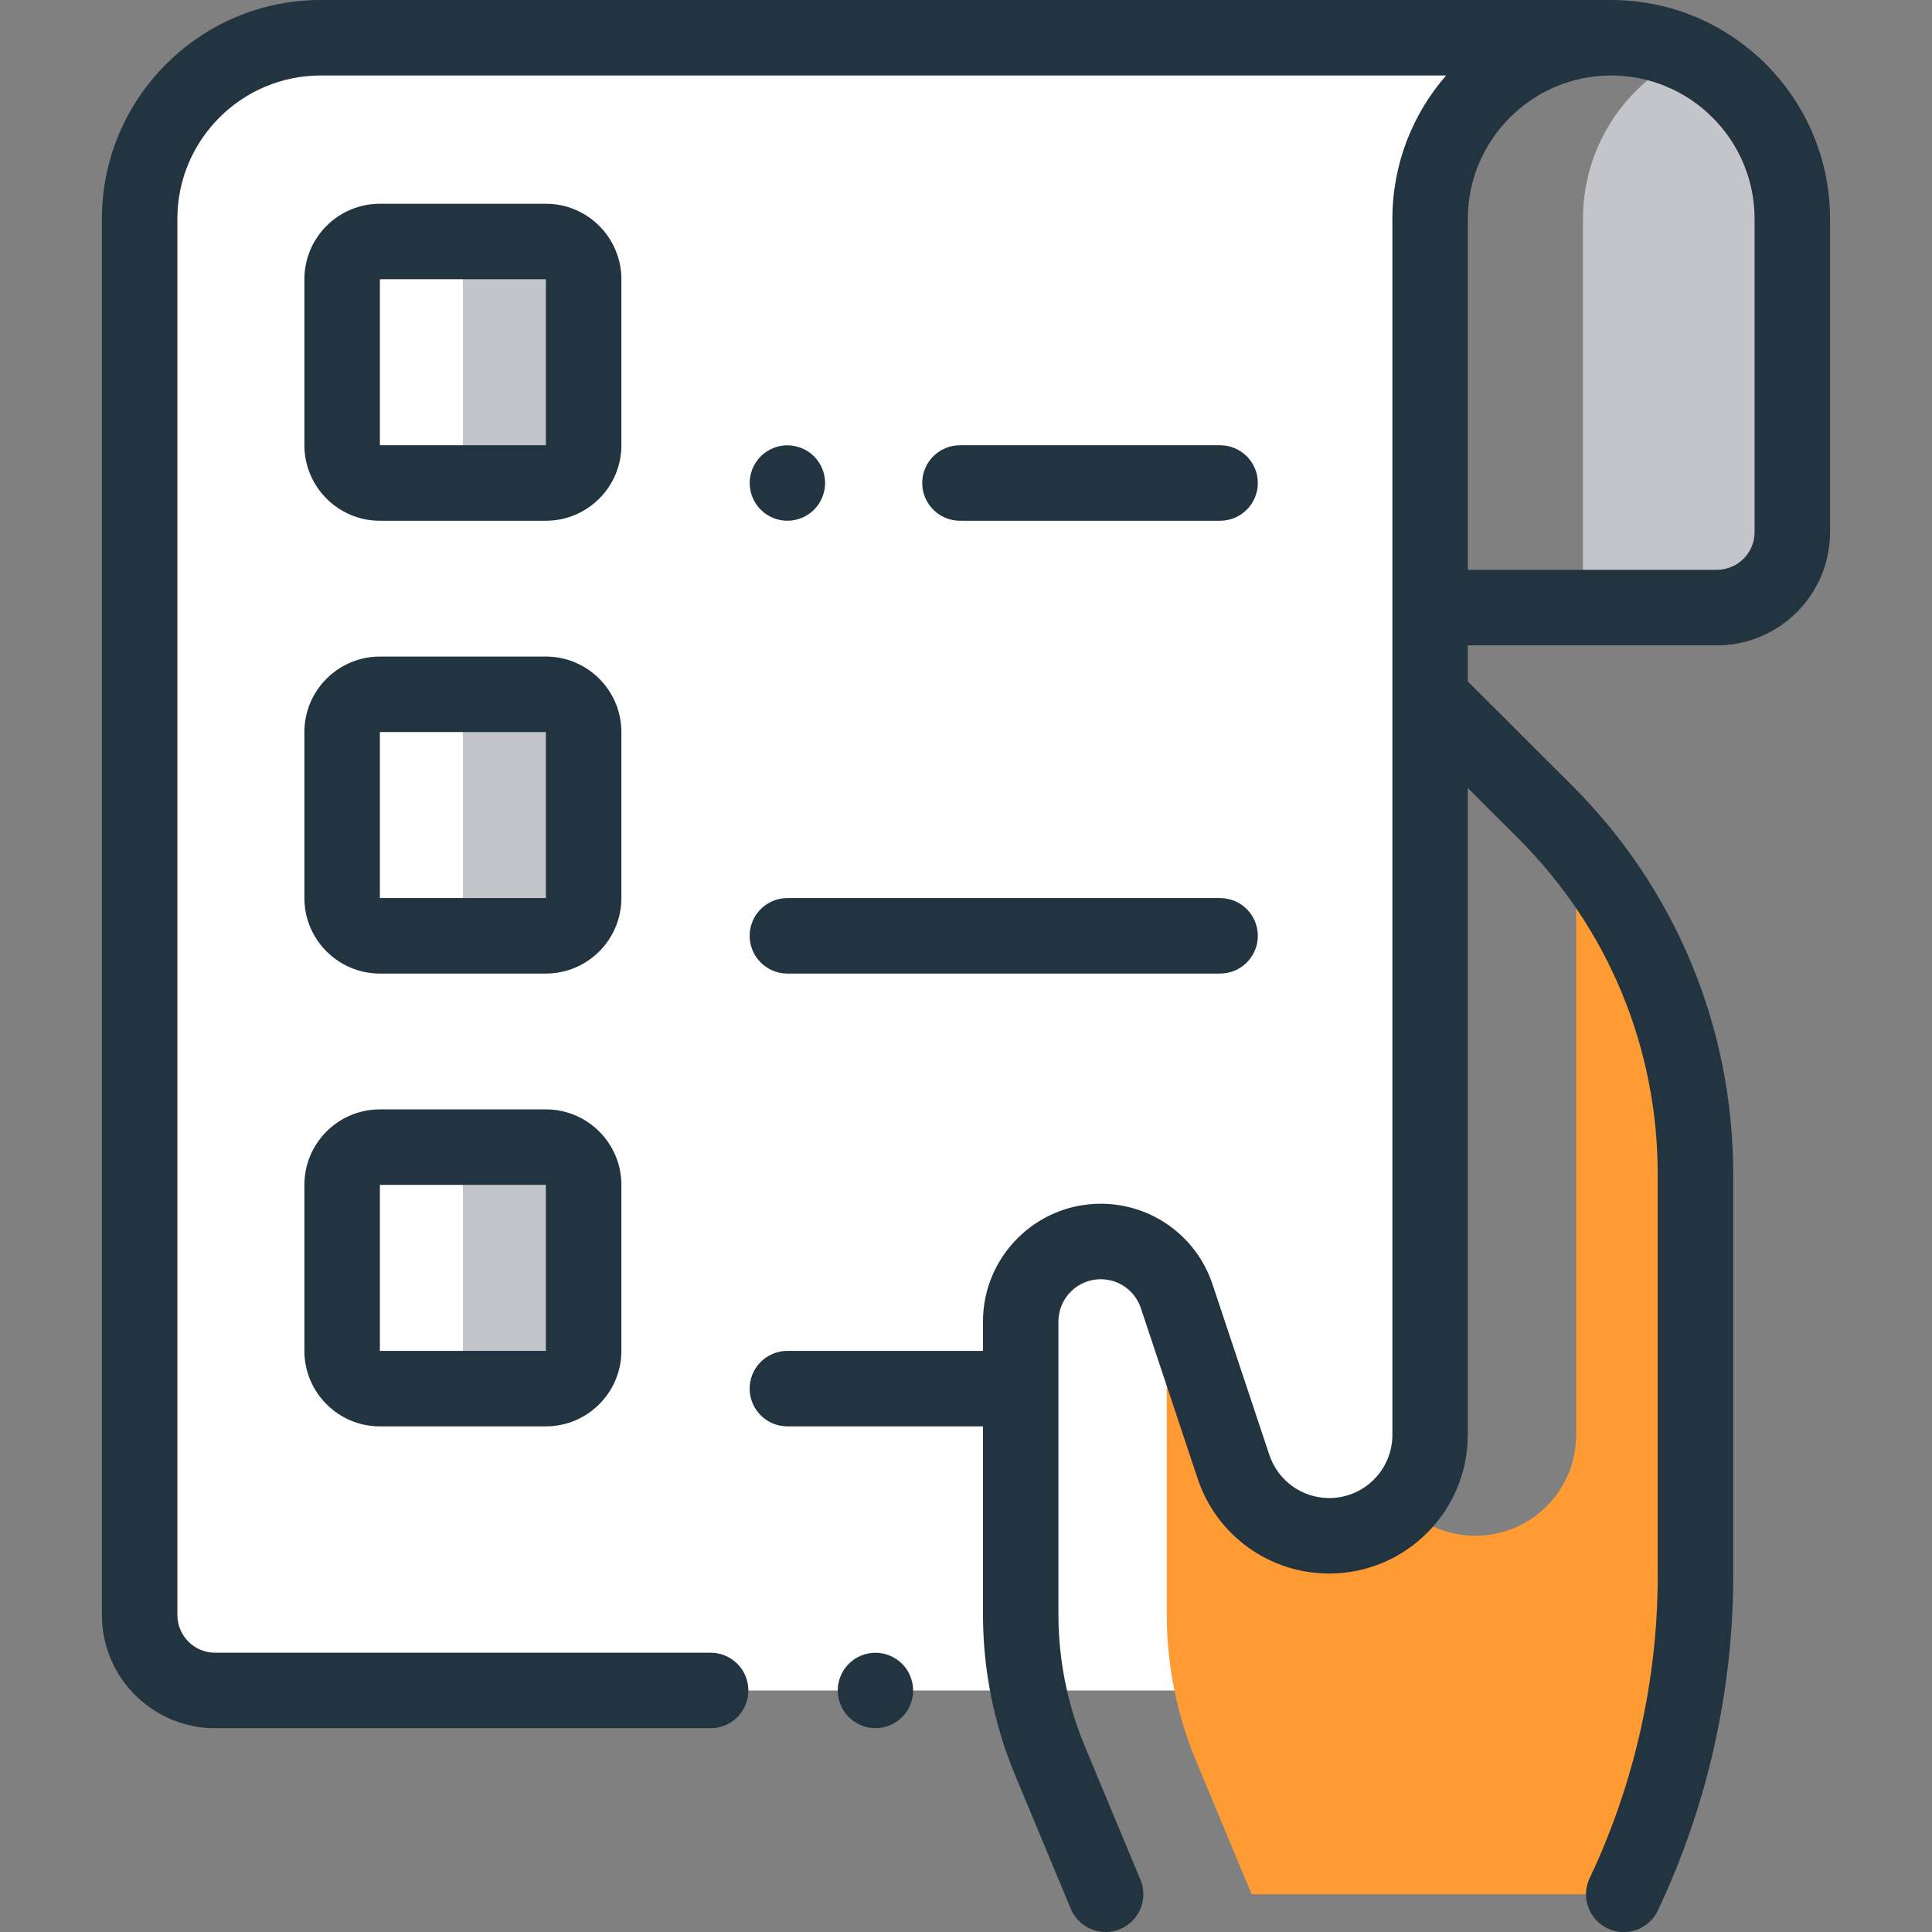 <?xml version="1.0" encoding="UTF-8"?><svg id="uuid-d4702cef-8501-4940-a26e-e9e454791d3a" xmlns="http://www.w3.org/2000/svg" width="56" height="56" viewBox="0 0 56 56"><rect x="0" y="0" width="56" height="56" fill="#808080" stroke="none"/><defs><style>.uuid-68e89502-e2bc-48c8-9dc7-7caca69b6ab4{fill:#fff;}.uuid-af159088-726c-4d82-87fa-59c968575013{fill:#ff9b33;}.uuid-0d35935d-f05b-48f5-8fdf-89db3d3bac06{fill:#c3c5ca;}.uuid-4fe2708e-169e-4b88-b6c3-d6b83112ba71{fill:#233441;}</style></defs><path class="uuid-0d35935d-f05b-48f5-8fdf-89db3d3bac06" d="m51.953,15.422V6.344c0-2.108-1.243-3.925-3.035-4.76-1.792.835-3.035,2.652-3.035,4.76v11.266h3.883c1.208,0,2.188-.979,2.188-2.188Z"/><path class="uuid-68e89502-e2bc-48c8-9dc7-7caca69b6ab4" d="m46.703,1.094H9.297c-2.9,0-5.25,2.35-5.25,5.25v40.468c0,1.208.979,2.188,2.188,2.188h35.218V6.344c0-2.9,2.351-5.25,5.25-5.25"/><path class="uuid-af159088-726c-4d82-87fa-59c968575013" d="m49.146,45.674v-11.627c0-3.499-1.234-6.871-3.46-9.534v17.078c0,1.615-1.309,2.924-2.924,2.924-.818,0-1.575-.342-2.115-.908-.532.559-1.284.908-2.117.908-1.258,0-2.376-.805-2.774-1.999l-1.649-4.945c-.024-.074-.053-.144-.085-.214-.13.289-.204.61-.204.947v8.481c0,1.462.289,2.91.852,4.259l1.609,3.862h10.788c1.368-2.885,2.078-6.038,2.078-9.232Z"/><path class="uuid-0d35935d-f05b-48f5-8fdf-89db3d3bac06" d="m16.143,14h-1.953c-.427,0-.773-.346-.773-.773v-5.453c0-.427.346-.773.773-.773h1.953c.427,0,.774.346.774.773v5.453c0,.427-.346.773-.774.773Z"/><path class="uuid-0d35935d-f05b-48f5-8fdf-89db3d3bac06" d="m16.143,27.125h-1.953c-.427,0-.773-.346-.773-.774v-5.453c0-.427.346-.773.773-.773h1.953c.427,0,.774.346.774.773v5.453c0,.427-.346.774-.774.774Z"/><path class="uuid-0d35935d-f05b-48f5-8fdf-89db3d3bac06" d="m16.143,40.25h-1.953c-.427,0-.773-.346-.773-.773v-5.453c0-.427.346-.773.773-.773h1.953c.427,0,.774.346.774.773v5.453c0,.427-.346.773-.774.773Z"/><path class="uuid-4fe2708e-169e-4b88-b6c3-d6b83112ba71" d="m46.703,0H9.297C5.799,0,2.953,2.846,2.953,6.344v40.468c0,1.809,1.472,3.281,3.281,3.281h14.364c.604,0,1.094-.49,1.094-1.094s-.49-1.094-1.094-1.094H6.235c-.603,0-1.094-.49-1.094-1.094V6.344c0-2.292,1.865-4.156,4.156-4.156h32.619c-.969,1.114-1.557,2.567-1.557,4.156v35.248c0,1.009-.821,1.83-1.83,1.83-.789,0-1.486-.503-1.736-1.251l-1.648-4.946c-.465-1.396-1.767-2.334-3.239-2.334-1.882,0-3.414,1.531-3.414,3.413v.852h-5.669c-.604,0-1.094.49-1.094,1.094s.49,1.094,1.094,1.094h5.669v5.441c0,1.615.315,3.19.936,4.68l1.609,3.862c.175.42.581.673,1.01.673.14,0,.283-.027.42-.084.558-.232.822-.873.589-1.43l-1.609-3.862c-.509-1.222-.768-2.514-.768-3.838v-8.481c0-.676.55-1.226,1.226-1.226.529,0,.996.337,1.163.838l1.648,4.946c.548,1.643,2.079,2.747,3.811,2.747,2.215,0,4.017-1.802,4.017-4.017v-18.752l1.462,1.459c2.608,2.603,4.044,6.066,4.044,9.75v11.627c0,3.012-.682,6.042-1.973,8.763-.259.546-.026,1.198.52,1.457s1.198.026,1.457-.52c1.428-3.012,2.184-6.366,2.184-9.7v-11.627c0-4.269-1.664-8.282-4.686-11.298l-3.007-3.001v-1.045h7.219c1.809,0,3.281-1.472,3.281-3.281V6.344c0-3.498-2.845-6.344-6.344-6.344Zm4.156,15.422c0,.603-.49,1.094-1.094,1.094h-7.219V6.344c0-2.292,1.865-4.156,4.156-4.156s4.156,1.865,4.156,4.156v9.078Z"/><path class="uuid-4fe2708e-169e-4b88-b6c3-d6b83112ba71" d="m25.375,47.906c-.288,0-.57.117-.773.32-.203.204-.32.486-.32.773s.117.57.32.773.485.32.773.32.57-.117.773-.32c.203-.203.32-.485.32-.773s-.117-.57-.32-.773c-.204-.203-.486-.32-.773-.32Z"/><path class="uuid-4fe2708e-169e-4b88-b6c3-d6b83112ba71" d="m18.011,8.094c0-1.206-.981-2.188-2.188-2.188h-4.812c-1.207,0-2.188.981-2.188,2.188v4.812c0,1.206.981,2.188,2.188,2.188h4.812c1.206,0,2.188-.981,2.188-2.188v-4.812Zm-2.188,4.812h-4.812v-4.812h4.812v4.812s0,0,0,0Z"/><path class="uuid-4fe2708e-169e-4b88-b6c3-d6b83112ba71" d="m18.011,21.219c0-1.206-.981-2.188-2.188-2.188h-4.812c-1.207,0-2.188.981-2.188,2.188v4.812c0,1.206.981,2.188,2.188,2.188h4.812c1.206,0,2.188-.981,2.188-2.188v-4.812Zm-2.188,4.812h-4.812v-4.812h4.812v4.812s0,0,0,0Z"/><path class="uuid-4fe2708e-169e-4b88-b6c3-d6b83112ba71" d="m15.823,32.156h-4.812c-1.207,0-2.188.981-2.188,2.188v4.812c0,1.207.981,2.188,2.188,2.188h4.812c1.206,0,2.188-.981,2.188-2.188v-4.812c0-1.207-.981-2.188-2.188-2.188Zm0,7h-4.812v-4.812h4.812v4.812s0,0,0,0Z"/><path class="uuid-4fe2708e-169e-4b88-b6c3-d6b83112ba71" d="m35.365,15.094c.604,0,1.094-.49,1.094-1.094s-.49-1.094-1.094-1.094h-7.54c-.604,0-1.094.49-1.094,1.094s.49,1.094,1.094,1.094h7.54Z"/><path class="uuid-4fe2708e-169e-4b88-b6c3-d6b83112ba71" d="m22.823,15.094c.288,0,.57-.117.773-.32s.32-.486.32-.773-.117-.57-.32-.773-.485-.32-.773-.32-.57.117-.773.32c-.204.203-.32.486-.32.773s.116.57.32.773c.203.203.484.32.773.32Z"/><path class="uuid-4fe2708e-169e-4b88-b6c3-d6b83112ba71" d="m22.823,28.219h12.542c.604,0,1.094-.49,1.094-1.094s-.49-1.094-1.094-1.094h-12.542c-.604,0-1.094.49-1.094,1.094s.49,1.094,1.094,1.094Z"/></svg>